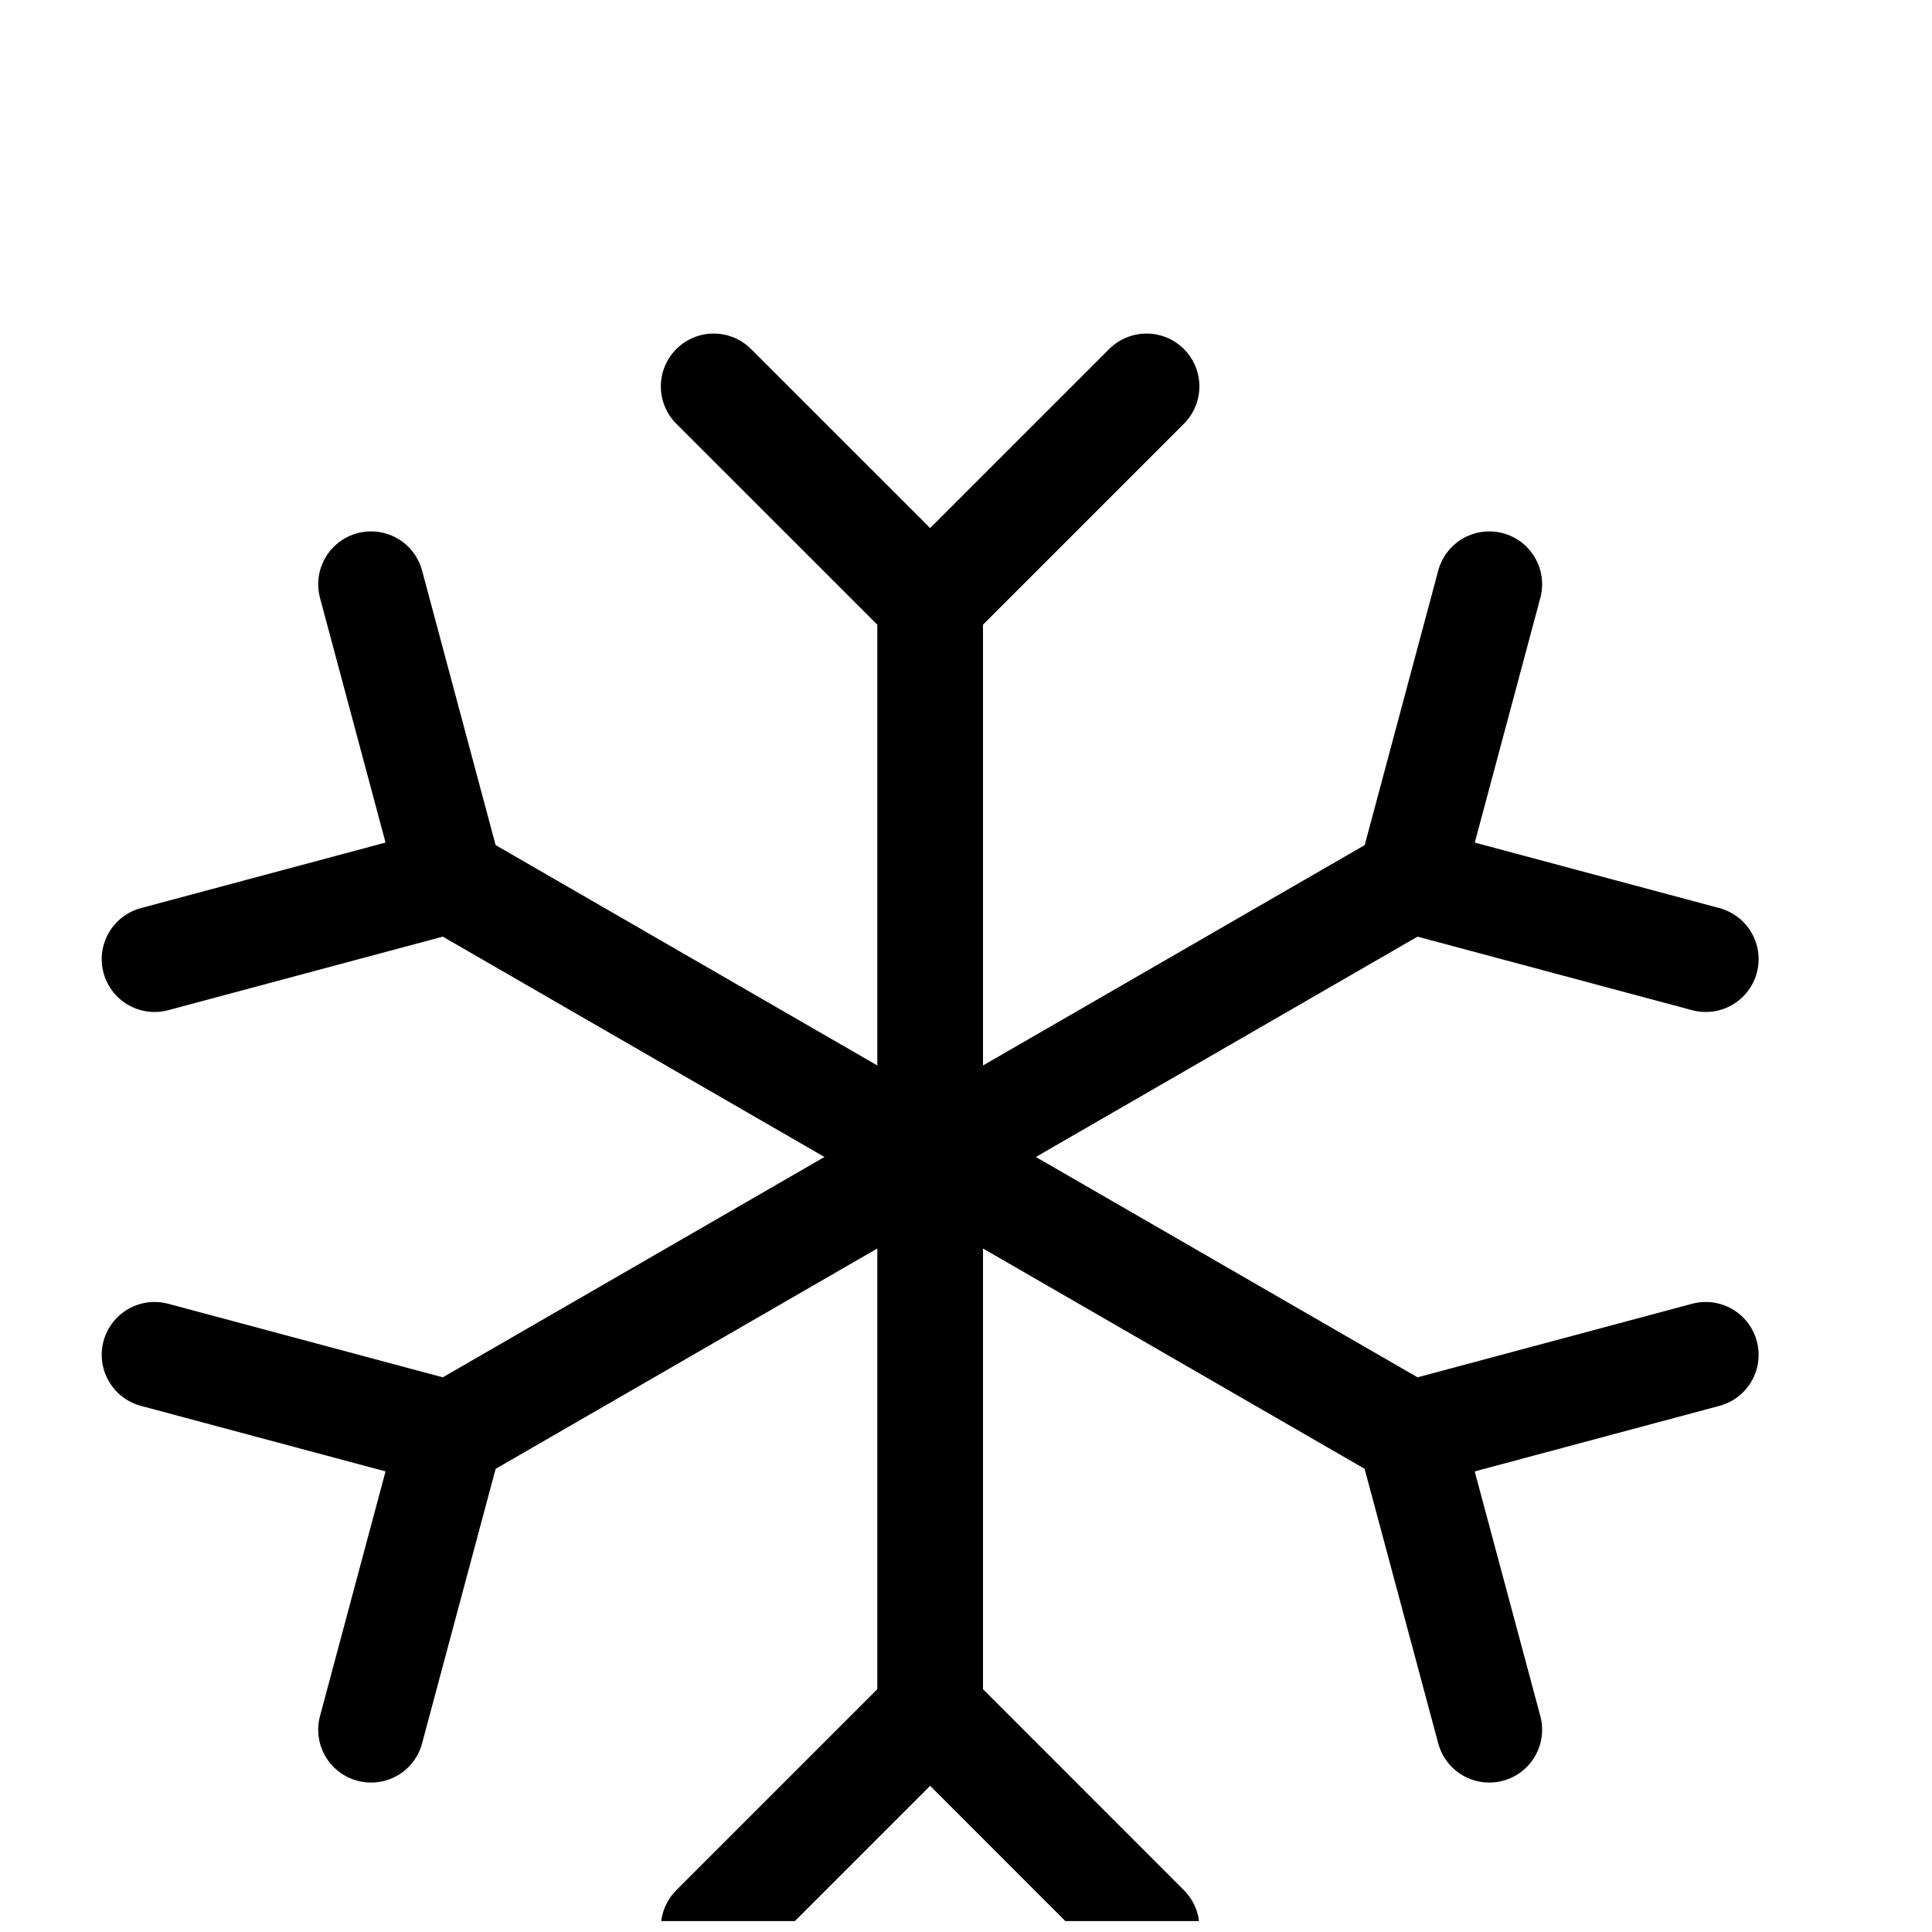 <svg viewBox="0 0 20 20" fill="none" xmlns="http://www.w3.org/2000/svg">
<g clip-path="url(#clip0_856_4861)">
<path d="M9.629 11.977V6.24L7.388 4" stroke="currentColor" stroke-width="1.094" stroke-linecap="round" stroke-linejoin="round"/>
<path d="M9.629 6.24L11.869 4" stroke="currentColor" stroke-width="1.094" stroke-linecap="round" stroke-linejoin="round"/>
<path d="M9.629 11.977L4.661 9.109L1.6 9.929" stroke="currentColor" stroke-width="1.094" stroke-linecap="round" stroke-linejoin="round"/>
<path d="M4.661 9.109L3.841 6.048" stroke="currentColor" stroke-width="1.094" stroke-linecap="round" stroke-linejoin="round"/>
<path d="M9.629 11.977L4.661 14.845L3.841 17.906" stroke="currentColor" stroke-width="1.094" stroke-linecap="round" stroke-linejoin="round"/>
<path d="M4.661 14.845L1.6 14.025" stroke="currentColor" stroke-width="1.094" stroke-linecap="round" stroke-linejoin="round"/>
<path d="M9.629 11.977V17.713L11.869 19.954" stroke="currentColor" stroke-width="1.094" stroke-linecap="round" stroke-linejoin="round"/>
<path d="M9.629 17.713L7.388 19.954" stroke="currentColor" stroke-width="1.094" stroke-linecap="round" stroke-linejoin="round"/>
<path d="M9.629 11.977L14.597 14.845L17.658 14.025" stroke="currentColor" stroke-width="1.094" stroke-linecap="round" stroke-linejoin="round"/>
<path d="M14.596 14.845L15.417 17.906" stroke="currentColor" stroke-width="1.094" stroke-linecap="round" stroke-linejoin="round"/>
<path d="M9.629 11.977L14.597 9.109L15.417 6.048" stroke="currentColor" stroke-width="1.094" stroke-linecap="round" stroke-linejoin="round"/>
<path d="M14.596 9.109L17.658 9.929" stroke="currentColor" stroke-width="1.094" stroke-linecap="round" stroke-linejoin="round"/>
</g>
<defs>
<clipPath id="clip0_856_4861">
<rect width="20" height="19.887" fill="white"/>
</clipPath>
</defs>
</svg>
